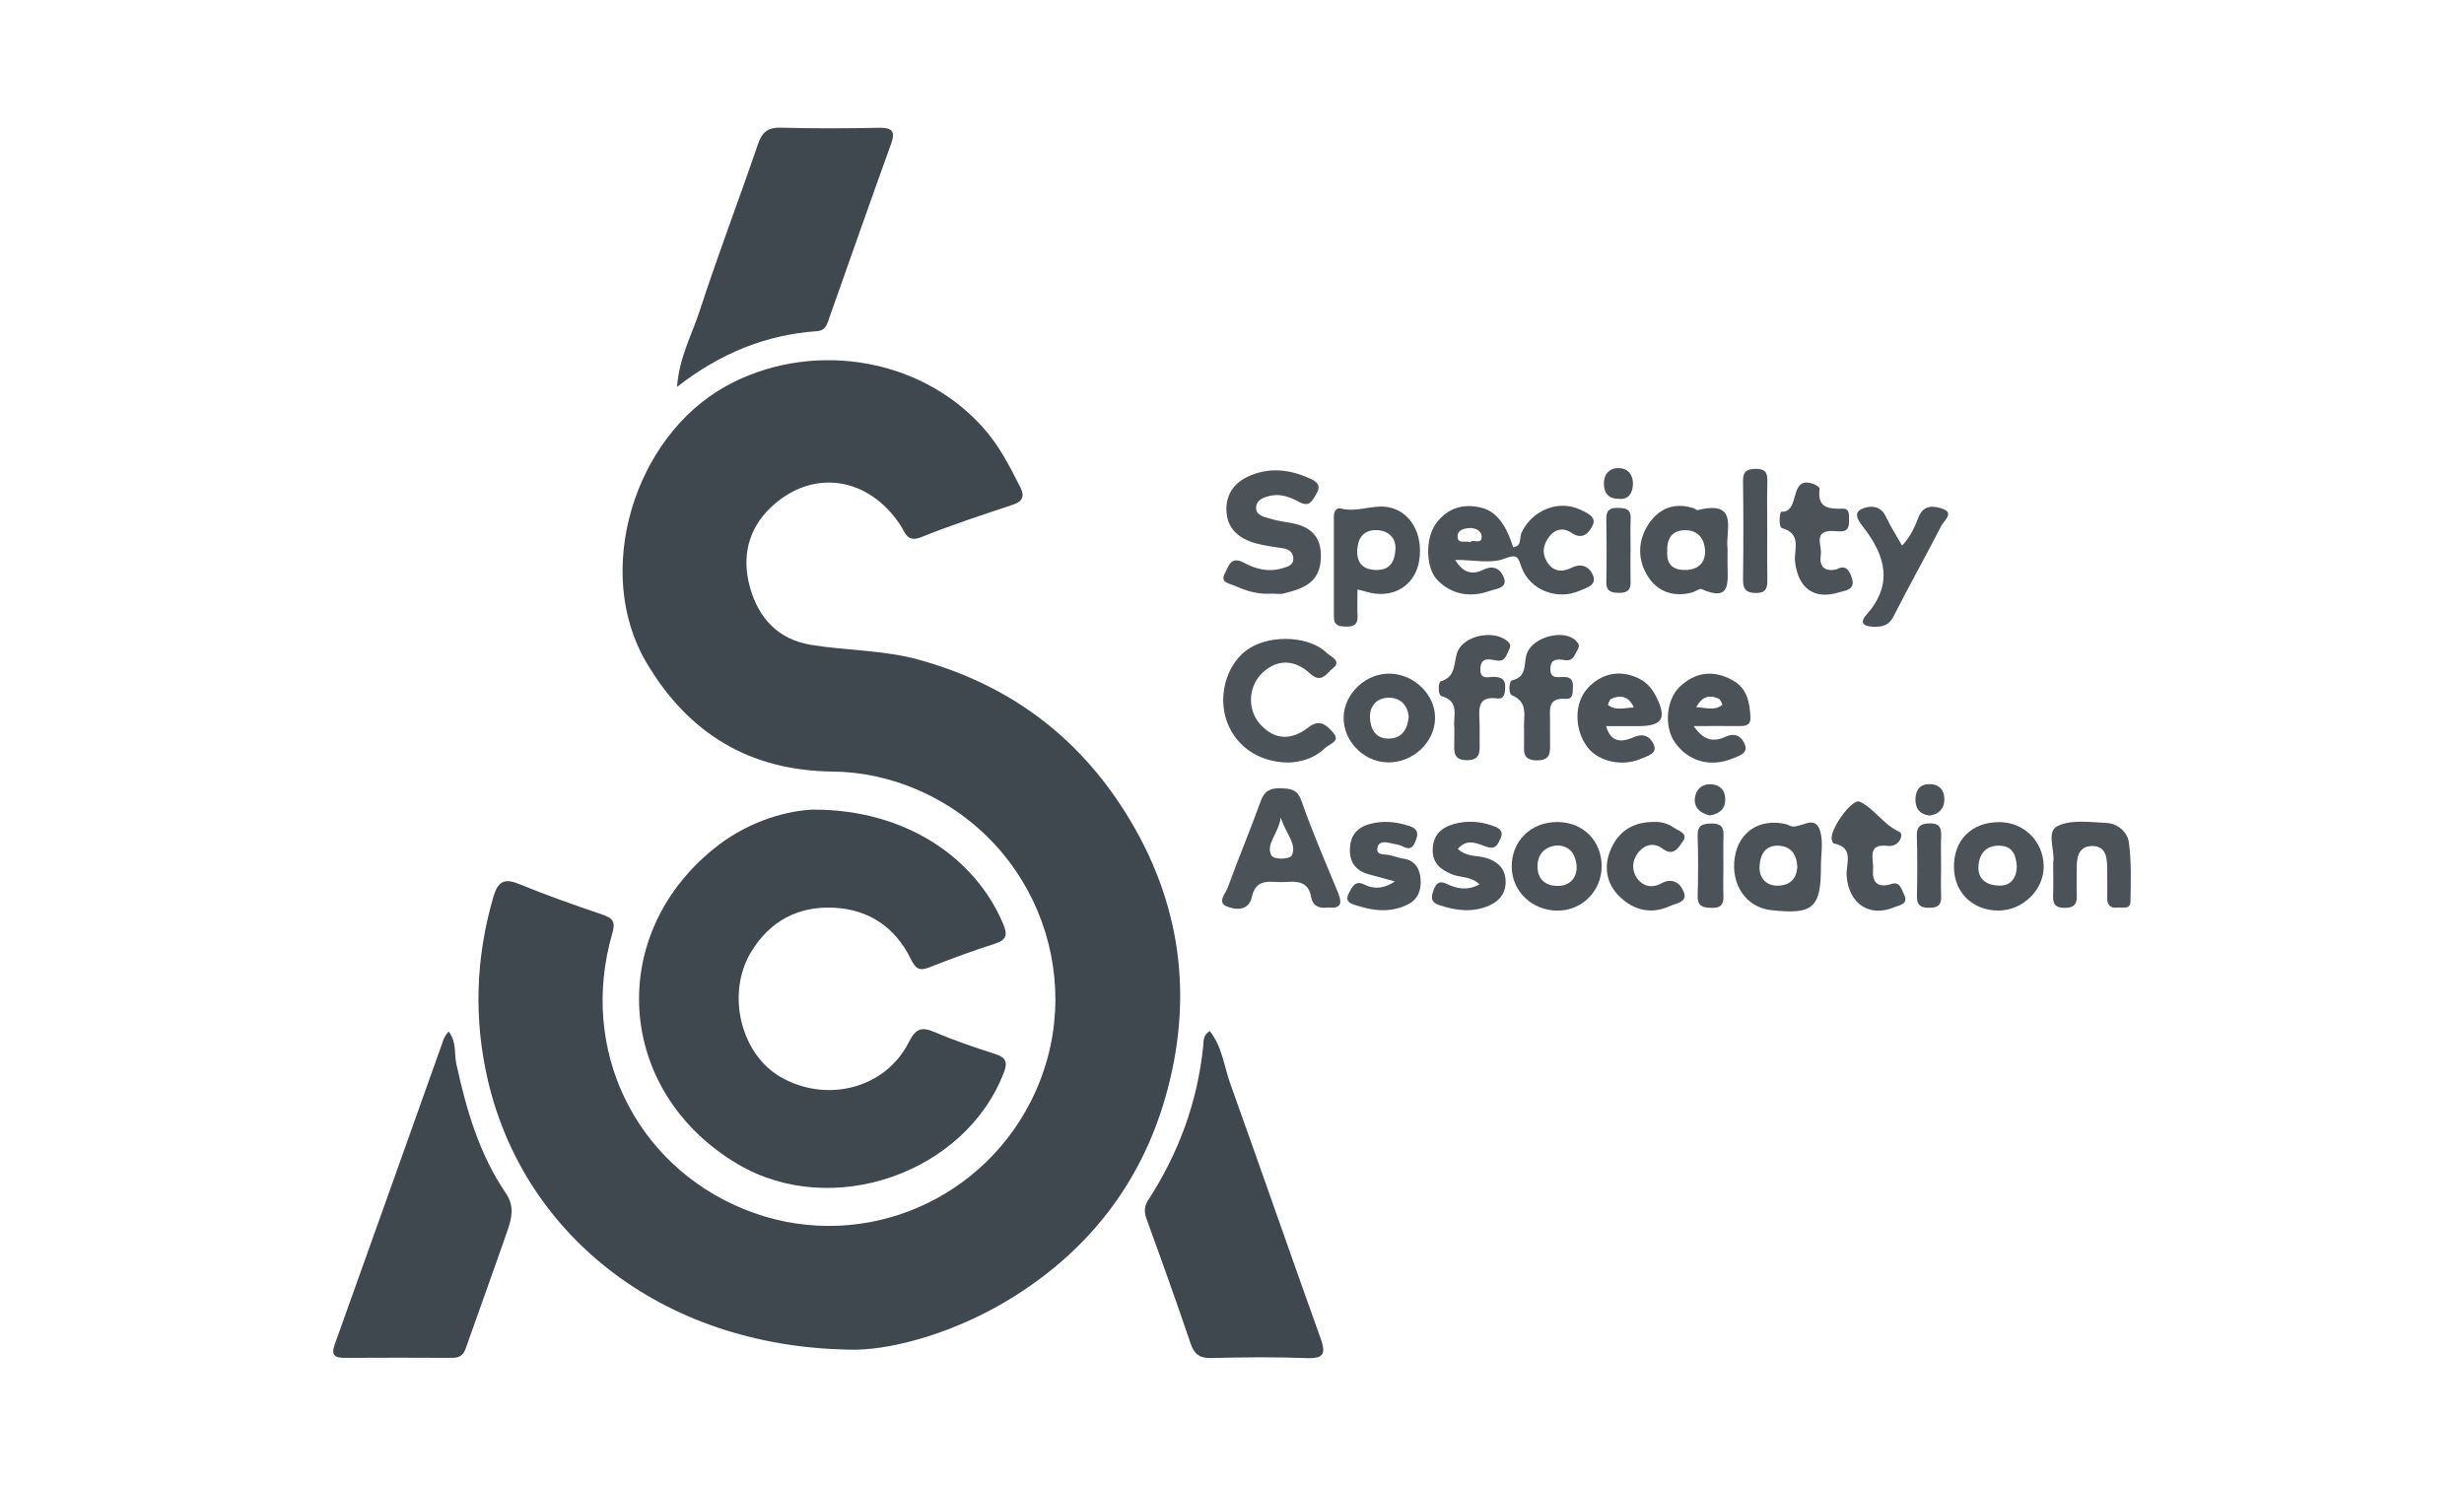 <svg xmlns="http://www.w3.org/2000/svg" id="Layer_1" data-name="Layer 1" viewBox="0 0 594.5 358.55"><defs><style>      .cls-1 {        fill: #3f484e;      }      .cls-1, .cls-2 {        stroke-width: 0px;      }      .cls-2 {        fill: #4b5359;      }    </style></defs><path class="cls-1" d="M206.68,325.71c-45.76-.05-80.03-26.94-88.94-64.89-3.46-14.75-3-29.57,1.26-44.24,1.07-3.7,2.46-4.8,6.24-3.25,6.59,2.71,13.32,5.08,20.07,7.37,2.5.84,3.25,1.71,2.44,4.49-8.19,28.04,5.57,55.94,31.73,66.6,26.6,10.84,56.38-.84,69.16-25.86,14.42-28.23,1.9-62.82-27.42-75.4-6.45-2.77-13.32-4.27-20.33-4.34-20.07-.21-34.82-9.2-44.93-26.31-12.91-21.84-3.04-54.35,19.16-66.67,19.6-10.87,46.12-7.66,61.92,9.8,3.95,4.36,6.6,9.51,9.19,14.7,1.03,2.06.47,3.31-1.85,4.09-7.39,2.48-14.82,4.87-22.04,7.8-3.51,1.42-3.89-1.03-5.07-2.83-7.76-11.83-21.37-13.81-31.36-4.25-5.47,5.24-6.98,12.02-4.95,19.25,2.07,7.4,6.81,12.54,14.67,13.84,8.65,1.43,17.47,1.22,26.08,3.6,21.47,5.94,38.1,18.16,49.87,36.94,13.45,21.45,16.52,44.62,9.57,68.75-5.9,20.49-18.26,36.52-36.49,47.98-13.74,8.63-28.69,12.66-37.99,12.82Z"></path><path class="cls-1" d="M196.53,195.38c21.61.04,38.65,11.28,45.52,27.61,1.07,2.54.88,3.83-1.98,4.74-5.37,1.72-10.67,3.67-15.92,5.74-2.49.98-3.31.16-4.42-2.1-3.73-7.6-10.12-11.91-18.52-12.32-8.57-.42-15.43,3.15-19.99,10.68-6.04,9.98-2.59,24.61,7.16,30.2,11.14,6.38,25.31,2.72,30.9-8.44,1.72-3.43,3.16-3.75,6.38-2.36,4.71,2.03,9.61,3.66,14.5,5.24,2.46.8,3.02,1.91,2.09,4.34-9.33,24.46-41.54,35.63-64.23,22.23-29.69-17.53-32.11-56.02-4.64-77.02,7.69-5.88,16.83-8.41,23.14-8.55Z"></path><path class="cls-1" d="M291.88,248.8c2.99,3.75,3.44,8.49,4.96,12.73,7.33,20.43,14.43,40.94,21.76,61.37,1.31,3.66.94,5.01-3.36,4.84-7.64-.3-15.31-.21-22.95-.02-2.8.07-4.13-.86-5.03-3.51-3.4-10.04-6.98-20.03-10.61-29.99-.63-1.73-.61-3.1.4-4.65,7.34-11.31,11.87-23.63,13.25-37.08.12-1.21-.08-2.69,1.59-3.67Z"></path><path class="cls-1" d="M108.22,248.89c2,2.53,1.33,5.31,1.87,7.79,2.4,11.05,5.53,21.84,11.97,31.29,2.11,3.1,1.42,5.97.41,8.9-3.29,9.53-6.76,19-10.1,28.52-.58,1.66-1.52,2.3-3.28,2.29-8.63-.06-17.26-.04-25.89,0-2.35,0-3.4-.57-2.44-3.23,8.82-24.59,17.56-49.21,26.34-73.82.2-.55.65-1.02,1.13-1.73Z"></path><path class="cls-1" d="M163.35,93.36c.54-7.17,3.59-12.57,5.44-18.27,4.39-13.53,9.5-26.82,14.08-40.29,1.04-3.04,2.5-4.09,5.69-3.99,7.8.23,15.62.18,23.42.03,3.22-.06,4.16.72,2.98,3.99-5.02,13.84-9.85,27.74-14.78,41.61-.53,1.5-.81,3.31-3.02,3.47-12.37.86-23.39,5.34-33.8,13.44Z"></path><path class="cls-2" d="M351.09,135.11c2.09,3.49,4.48,3.51,6.83,2.37,2.43-1.18,4.03-.21,4.86,1.74,1.16,2.73-1.8,2.83-3.08,3.3-4.69,1.72-9.26,1.14-12.88-2.52-2.85-2.88-2.98-10.04-.4-13.59,2.71-3.73,6.49-5.01,10.99-3.89,3.51.87,5.85,3.83,7.69,9.54,2.17-.29,1.44-2.3,1.99-3.48,2.5-5.41,8.9-8.08,14.16-5.6,1.54.73,3.99,1.68,3.05,3.73-.7,1.53-2.3,3.86-5.14,1.87-1.78-1.25-3.87-1.03-5.32.86-1.4,1.82-1.93,3.83-.67,6.01,1.48,2.54,3.69,2.72,5.99,1.57,2.63-1.31,4.52-.06,5.26,1.99.82,2.29-1.76,2.88-3.29,3.55-5.4,2.38-12.01-.16-14.01-5.63-.91-2.49-.92-3.35-4.19-2.1-3.28,1.26-7.42.28-11.84.28ZM354.74,130.85c.62-.91,2.87.81,2.74-1.47-.08-1.35-1.59-2.06-3.03-1.94-1.33.11-2.88.5-2.77,2.16.12,1.73,1.8.81,3.06,1.24Z"></path><path class="cls-2" d="M306.98,143.25c-3.31.25-6.15-.58-8.91-1.83-1.41-.64-3.82-.74-2.51-3.12.85-1.53,1.31-4.31,4.68-2.45,2.67,1.48,5.9,2.27,9.12,1.29,1.23-.38,2.74-.66,2.68-2.43-.06-1.62-1.2-2.19-2.65-2.43-2.13-.34-4.3-.57-6.36-1.15-3.96-1.1-6.94-3.39-7.12-7.84-.17-4.32,2.19-7.15,6.13-8.69,4.78-1.86,9.41-1.21,13.98.86,1.79.81,2.8,1.68,1.58,3.74-.97,1.63-1.65,3.28-4.12,1.95-2.18-1.17-4.54-2.11-7.12-1.49-1.46.35-3.09.91-3.28,2.62-.21,1.9,1.53,2.35,2.93,2.77,1.58.47,3.21.79,4.85,1.04,5.1.78,8.14,3.1,7.82,8.86-.33,5.85-4.5,7.15-8.97,8.27-.94.23-1.98.03-2.73.03Z"></path><path class="cls-2" d="M320.45,219c-2.04.3-3.71-.28-4.1-2.52-.68-3.87-3.45-3.83-6.37-3.63-3.07.22-6.85-1.31-7.93,3.57-.77,3.51-3.92,3.16-6.01,2.34-2.5-.98-.34-3.14.17-4.54,2.54-6.99,5.43-13.85,7.95-20.84.9-2.49,2.28-3.22,4.78-3.15,2.46.07,4.09.18,5.12,3.16,2.6,7.49,5.79,14.77,8.81,22.11,1.03,2.51.65,3.86-2.41,3.48ZM309.02,197.33c-.72,4.12-3.64,6.33-2.29,9.07.54,1.11,4.5,1.02,4.96,0,1.25-2.74-1.35-5.01-2.67-9.08Z"></path><path class="cls-2" d="M310.77,184.02c-7.45-.07-13.25-4.44-15.07-10.89-1.79-6.31.75-13.61,5.82-16.73,5.46-3.36,14.53-2.87,18.67,1.22.9.88,3.7,1.89,1.32,3.71-1.35,1.03-2.66,3.75-5.36,1.26-3.63-3.35-7.83-3.75-11.57-.21-3.44,3.25-3.64,8.81-.68,12.22,3.61,4.16,7.78,4.09,11.89.86,2.76-2.17,4.56-.15,5.92,1.4,1.8,2.04-.98,2.67-1.98,3.64-2.63,2.55-5.97,3.45-8.96,3.52Z"></path><path class="cls-2" d="M327.52,142.24c0,2.53-.07,4.5.02,6.47.09,2.02-.95,2.53-2.75,2.5-1.66-.03-2.96-.23-2.96-2.33.02-8.1,0-16.19,0-24.29,0-1.14.6-2.18,1.72-1.88,3.75.99,7.36-.87,11-.38,5.56.75,8.88,6.36,7.88,12.87-.82,5.37-5.1,8.67-10.57,8.06-1.28-.14-2.54-.58-4.35-1.02ZM336.7,132.07c0-1.97-1.43-4.09-4.64-4.14-2.93-.05-4.43,1.77-4.59,4.77-.16,3.14,1.37,4.72,4.33,4.84,2.87.12,4.81-1.12,4.9-5.48Z"></path><path class="cls-2" d="M416.81,132.32c0,1.57,0,2.73,0,3.89.02,4.15.92,9.17-6.22,5.96-.53-.24-1.49.57-2.28.79-4.31,1.18-8.16-.05-10.53-3.57-2.76-4.11-2.74-8.92.07-13.06,2.53-3.72,6.33-5.19,10.88-3.64.31.11.64.48.87.42,10.19-2.58,6.61,5.09,7.21,9.22ZM402.25,133.22c-.16,3.18,1.61,4.44,4.6,4.32,3-.12,4.68-1.88,4.53-4.75-.14-2.7-1.65-4.8-4.66-4.84-3.38-.04-4.62,2.07-4.47,5.27Z"></path><path class="cls-2" d="M439.34,209.12c.03,10-1.9,11.67-12.11,10.5-5.93-.68-9.67-6.14-8.68-12.68.94-6.21,6.02-9.53,12.32-8.06.32.07.63.22.92.37,2.38,1.16,6.15-3.23,7.42,1.48.71,2.62.13,5.58.13,8.39ZM433.64,209.19c-.13-3-1.54-5.08-4.78-5.11-3.21-.03-4.23,2.56-4.33,5.06-.11,2.52,1.41,4.55,4.22,4.59,2.83.04,4.7-1.38,4.89-4.54Z"></path><path class="cls-2" d="M346.25,173.37c-.12,5.89-5.49,10.81-11.57,10.61-5.83-.19-10.7-5.32-10.49-11.07.2-5.65,5.45-10.5,11.21-10.35,5.9.15,10.96,5.19,10.85,10.81ZM339.89,172.92c-.29-2.81-2.08-4.58-4.83-4.55-2.79.03-4.65,1.91-4.52,4.88.12,2.7,1.36,4.99,4.44,4.99,3.21,0,4.62-2.14,4.91-5.32Z"></path><path class="cls-2" d="M482.23,198.39c6.04-.04,10.75,4.56,10.86,10.61.1,5.63-4.94,10.66-10.75,10.73-6.3.07-10.81-4.24-10.9-10.4-.09-6.55,4.19-10.89,10.79-10.93ZM486.6,208.94c-.19-2.2-.73-4.68-3.99-4.85-3.19-.17-4.98,1.67-5.25,4.72-.3,3.41,2.02,4.83,4.92,4.91,2.64.08,4.29-1.51,4.32-4.78Z"></path><path class="cls-2" d="M387.52,175.23c1.25,4.54,4.45,3.62,6.79,2.63,2.7-1.14,4.11.35,4.75,1.96.81,2.02-1.55,2.59-2.93,3.21-4.63,2.08-10.48.79-13.14-2.75-3.12-4.15-3.31-10.64.17-14.31,3.18-3.35,7.27-4.4,11.79-2.46,2.08.9,3.52,2.41,4.53,4.39,2.8,5.45,1.68,7.34-4.33,7.33-2.45,0-4.9,0-7.65,0ZM394.2,170.71c-1.35-2.9-3.28-2.97-5.43-2.09-.42.17-.87,1.47-.77,1.54,1.84,1.37,3.83.68,6.2.55Z"></path><path class="cls-2" d="M408.64,175.2c2.59,3.89,5.21,3.73,7.67,2.6,2.57-1.18,4.07.17,4.72,1.99.74,2.08-1.52,2.63-2.96,3.23-5.44,2.25-10.8.7-14.02-3.95-2.52-3.64-2.11-10.17,1.21-13.32,3.73-3.55,8.05-4.2,12.74-1.61,3.57,1.97,4.12,5.28,4.34,8.82.14,2.2-1.33,2.27-2.94,2.25-3.25-.03-6.51,0-10.77,0ZM409.26,170.65c2.52.17,4.49.91,6.29-.56.08-.06-.44-1.29-.89-1.49-1.95-.85-3.79-.85-5.4,2.05Z"></path><path class="cls-2" d="M386.44,209.01c.02,5.98-4.7,10.75-10.65,10.74-6.11,0-10.97-4.62-11.05-10.49-.09-6.28,4.62-10.92,11.03-10.89,6.17.03,10.65,4.5,10.67,10.63ZM375.44,204.03c-3.01.43-4.61,2.34-4.47,5.42.13,3.05,2.29,4.41,5.06,4.34,3.04-.08,4.61-2.33,4.35-5.03-.24-2.47-1.55-4.81-4.94-4.73Z"></path><path class="cls-2" d="M351.74,204.85c2.18,2.06,4.72,1.52,6.88,2.2,2.69.85,4.41,2.43,4.63,5.17.24,2.93-1.21,5.11-3.92,6.3-4.03,1.77-8.05,1.25-12.1-.1-2.03-.67-1.97-1.84-1.42-3.43.56-1.62,1.3-2.64,3.26-1.69,2.39,1.15,4.86,1.73,7.92.12-2.13-2-4.62-1.6-6.62-2.41-2.82-1.15-4.85-2.75-4.69-6.19.15-3.36,2.11-5.12,5.05-5.95,3.27-.92,6.55-.68,9.76.52,1.46.55,2.31,1.38,1.53,2.98-.63,1.29-1.04,2.69-3.24,2.01-2.18-.67-4.65-2.29-7.05.48Z"></path><path class="cls-2" d="M458.93,131.65c2.03-2.11,3.07-4.54,4.03-6.98,1.23-3.11,4.09-2.52,5.91-1.82,2.59.99.17,2.79-.43,3.96-3.79,7.36-7.84,14.58-11.59,21.96-1.13,2.23-2.72,2.52-4.84,2.47-2.28-.05-3.47-.88-1.71-2.86,6.5-7.3,4.68-14.14-.64-21.06-.93-1.22-2.79-3.41-.54-4.47,1.76-.83,4.58-1.11,5.92,1.86,1.07,2.35,2.52,4.53,3.88,6.94Z"></path><path class="cls-2" d="M336.57,212.71c-2.11-.57-4.23-1.13-6.34-1.72-2.9-.81-4.51-2.64-4.54-5.73-.03-3.22,1.41-5.4,4.52-6.33,3.3-.98,6.56-.67,9.8.39,1.75.57,2.35,1.44,1.64,3.34-.64,1.73-1.3,2.6-3.2,1.6-.72-.38-1.59-.48-2.4-.67-1.46-.33-3.39-.9-3.72,1.08-.3,1.85,1.76,1.41,2.94,1.69,1.13.27,2.24.67,3.38.85,2.85.45,3.93,2.54,4.1,4.93.18,2.52-.49,4.88-3.21,6.19-4.05,1.95-8.08,1.52-12.12.21-1.32-.43-3.14-.78-1.96-3.03.81-1.55,1.55-3.15,3.69-2.06,2.39,1.21,4.77,1,7.42-.74Z"></path><path class="cls-2" d="M495.37,208.14c.57-2.66-1.74-7.4,1.01-8.77,3.3-1.65,7.92-.97,11.94-.77,2.65.13,5,2.28,5.32,4.64.64,4.72.47,9.56.39,14.35-.03,1.98-1.92,1.3-3.13,1.43-1.62.18-2.49-.5-2.48-2.22.03-2.65.03-5.3-.03-7.95-.06-2.28-.52-4.54-3.32-4.68-2.99-.15-3.95,1.92-3.99,4.56-.03,2.48-.08,4.97,0,7.45.07,2.09-.75,2.9-2.91,2.91-2.25.01-2.89-.91-2.81-2.97.1-2.48.02-4.97.02-7.98Z"></path><path class="cls-2" d="M367.73,176.12c-.29-3,1.31-6.56-2.96-8.35-.86-.36-.7-3.41,0-3.57,3.9-.88,2.76-4.26,3.65-6.57,1.55-3.98,8.85-5.89,11.82-3.02.68.66.94,1.27.41,2.15-.74,1.23-1.04,2.89-3.12,2.54-1.71-.28-3.46-.41-3.47,2.15-.02,2.44,1.83,1.92,3.19,1.91,1.78-.02,2.35.83,2.25,2.44-.08,1.3.21,3-1.79,2.85-4.3-.33-3.75,2.57-3.72,5.21.02,1.83-.03,3.65,0,5.48.04,2.27.13,4.21-3.25,4.15-3.53-.06-3-2.25-3.02-4.37,0-1,0-1.99,0-2.99Z"></path><path class="cls-2" d="M443.08,137.42c2.24-1.29,3.16.23,3.76,2.15.87,2.83-1.67,2.92-3.15,3.38-6.01,1.86-9.83-1-10.59-7.36-.34-2.86,1.77-6.7-3.12-8.14-.97-.28-.57-3.97-.19-3.96,4.83.2,1.56-8.98,7.85-6.66.55.2,1.43.8,1.39,1.11-.62,4.57,2.04,4.93,5.59,4.81,1.83-.06,1.47,1.84,1.5,3.1.08,3.03-2.22,2.33-3.88,2.29-4.93-.14-2.58,3.57-2.92,5.65-.4,2.46.46,4.33,3.74,3.62Z"></path><path class="cls-2" d="M456.09,213.41c2.27-.89,2.63,1.02,3.32,2.48,1.11,2.31-1.04,2.49-2.18,2.98-6.18,2.65-11.21-.76-11.69-7.55-.2-2.82,1.98-6.85-3.15-7.79-.18-.03-.29-.55-.4-.85-.76-2.15,4.83-10.12,6.72-9.22,3.58,1.7,5.68,5.55,9.59,7.29,1.1.49.07,3.73-2.89,3.38-5.08-.6-3.3,3.23-3.49,5.62-.22,2.79.75,4.6,4.17,3.66Z"></path><path class="cls-2" d="M350.9,175.61c-.37-2.78,1.44-6.31-3.1-7.63-.94-.27-.77-3.4-.19-3.56,3.97-1.15,2.99-4.78,4.14-7.33,1.62-3.59,7.94-5.01,11.39-2.78.97.63,1.59,1.28,1,2.37-.66,1.21-.83,3.04-2.97,2.72-1.76-.26-3.86-1.01-4,1.97-.14,2.91,2.15,1.87,3.55,1.97,1.6.12,2.48.68,2.45,2.37-.02,1.39-.11,3.07-1.9,2.84-4.85-.62-4.42,2.48-4.3,5.56.07,1.82-.02,3.65.03,5.47.06,2.17-.07,3.87-3.07,3.87-3,0-3.13-1.69-3.06-3.86.05-1.33,0-2.65.02-3.98Z"></path><path class="cls-2" d="M399.18,198.36c1.24-.08,3.06.24,4.58,1.31,1.18.83,3.76,1.43,2.2,3.47-.87,1.15-2.08,3.72-4.76,1.7-2.15-1.62-4.44-1.1-6.07,1.08-1.29,1.72-1.45,3.87-.4,5.62,1.34,2.25,3.7,2.96,6.04,1.67,2.92-1.61,4.76.07,5.52,2.16.87,2.38-1.91,2.61-3.4,3.29-4.4,2.02-8.52,1.06-11.91-2.09-3.52-3.28-4.16-7.6-2.22-11.86,1.81-3.99,5.11-6.4,10.42-6.36Z"></path><path class="cls-2" d="M426.39,127.99c0,3.98-.04,7.97.02,11.95.03,1.9-.28,3.15-2.67,3.16-2.36,0-3.22-.81-3.19-3.19.1-7.97.1-15.94,0-23.91-.03-2.25.95-2.81,2.97-2.86,2.16-.05,2.96.74,2.9,2.9-.12,3.98-.03,7.97-.03,11.95Z"></path><path class="cls-2" d="M415.81,209.61c0,2.16-.08,4.32.01,6.48.09,2.02-.49,3.07-2.78,3-2.08-.06-3.51-.26-3.44-2.91.14-4.81.14-9.63,0-14.45-.08-2.56,1.13-2.98,3.34-3,2.2-.02,2.98.79,2.9,2.91-.1,2.65-.02,5.31-.03,7.97Z"></path><path class="cls-2" d="M468.33,208.83c0,2.48-.09,4.97.02,7.44.1,2.19-.84,2.8-2.94,2.8-2.15,0-2.94-.75-2.9-2.88.09-4.79.12-9.6-.03-14.39-.08-2.5,1.08-3.1,3.28-3.1,2.36,0,2.66,1.29,2.59,3.19-.09,2.31-.02,4.63-.02,6.95Z"></path><path class="cls-2" d="M393.4,133.06c0,2.47-.05,4.95.02,7.42.05,1.92-.85,2.6-2.7,2.59-1.87-.02-3.2-.28-3.15-2.64.09-5.11.07-10.22,0-15.33-.03-1.98.86-2.55,2.7-2.53,1.85.02,3.27.18,3.17,2.59-.11,2.63-.03,5.27-.02,7.91Z"></path><path class="cls-2" d="M412.58,196.78c-2.27-.47-3.86-1.84-3.66-4.05.18-2.09,1.61-3.66,4.08-3.45,2.17.19,3.26,1.52,3.26,3.64,0,2.42-1.52,3.49-3.68,3.86Z"></path><path class="cls-2" d="M390.63,120.38c-2.92.02-3.7-1.83-3.65-3.89.04-1.94,1.21-3.48,3.39-3.52,2.47-.05,3.65,1.67,3.62,3.79-.03,2.04-.96,3.88-3.36,3.62Z"></path><path class="cls-2" d="M465.58,196.82c-2.51-.32-3.54-1.87-3.43-4.1.09-1.96.97-3.47,3.31-3.49,2.5-.02,3.66,1.48,3.67,3.68,0,2.22-1.33,3.61-3.54,3.9Z"></path></svg>